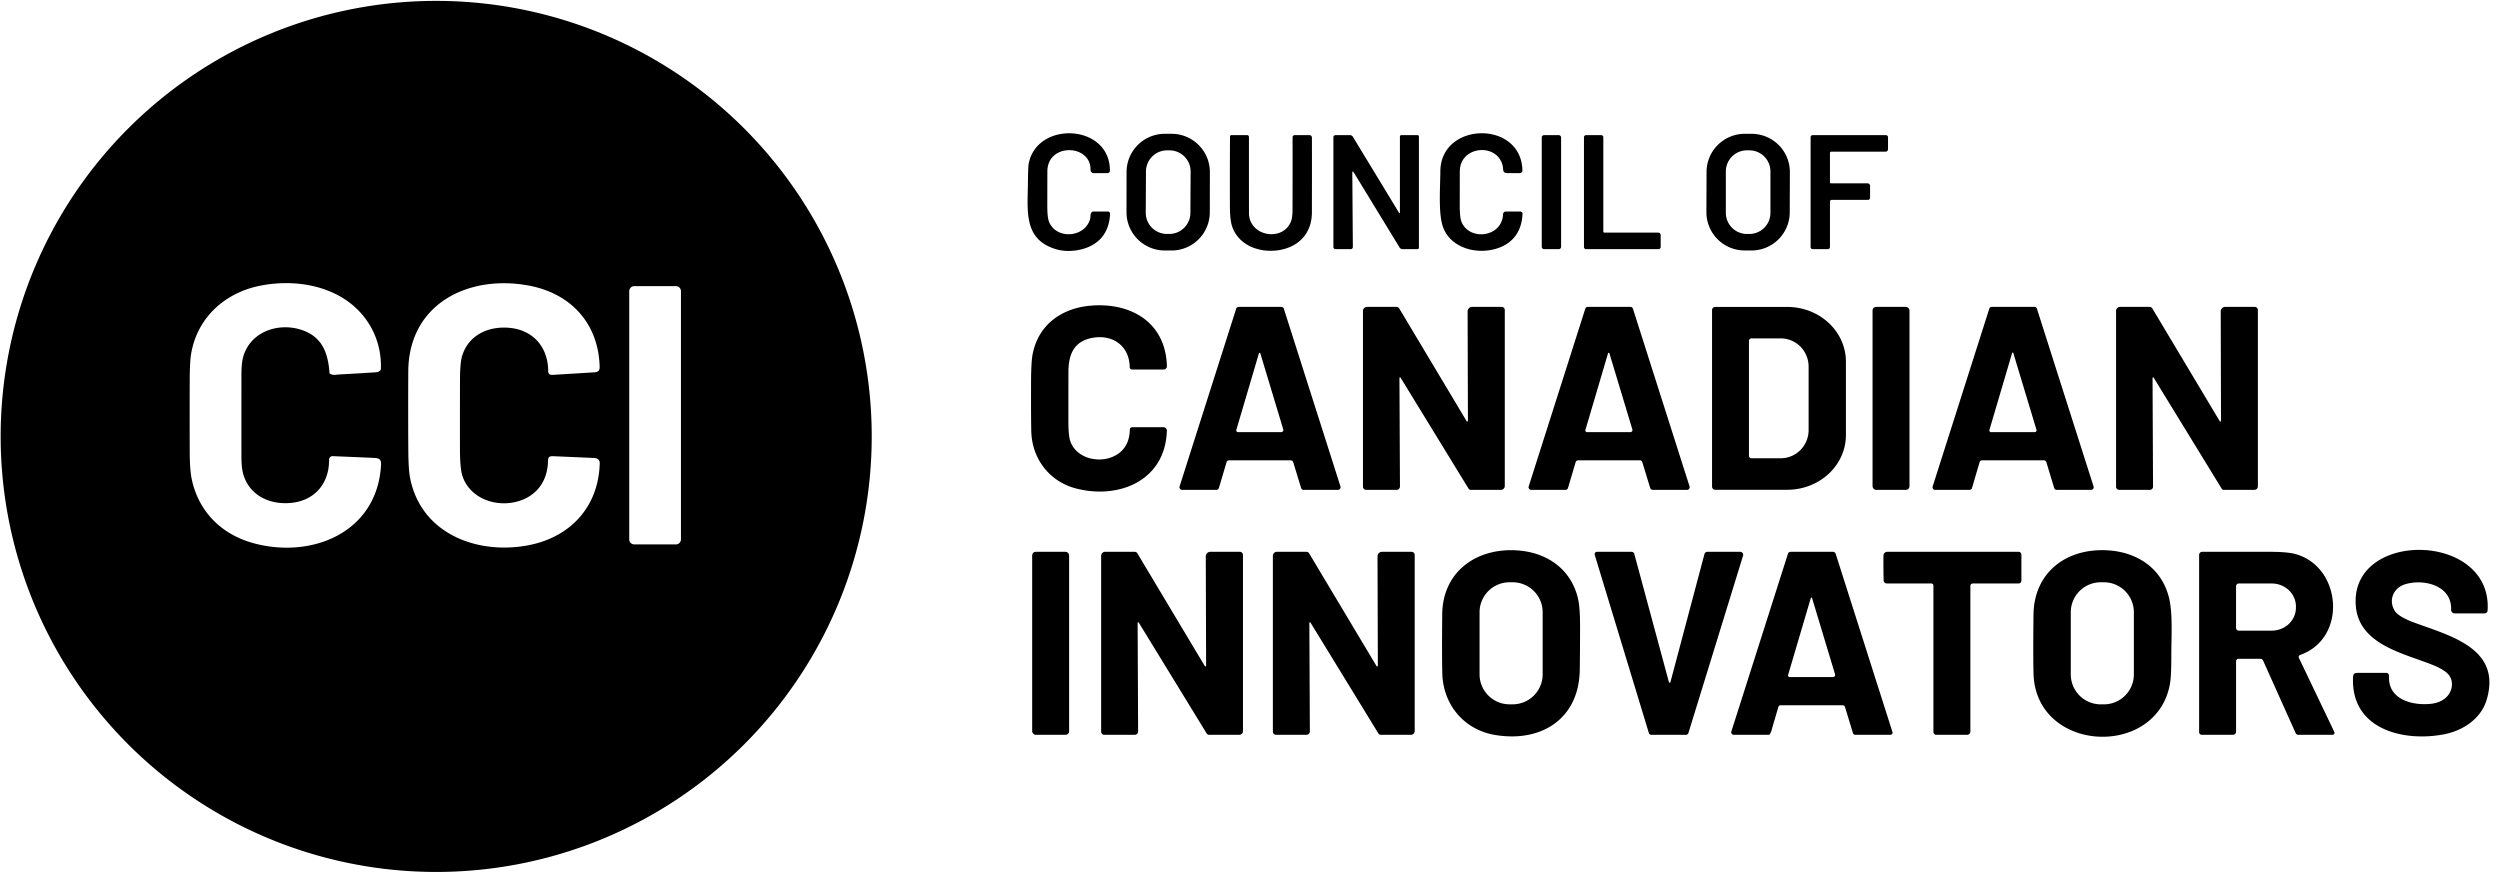 <?xml version="1.0" encoding="UTF-8" standalone="no"?>
<!DOCTYPE svg PUBLIC "-//W3C//DTD SVG 1.1//EN" "http://www.w3.org/Graphics/SVG/1.1/DTD/svg11.dtd">
<svg xmlns="http://www.w3.org/2000/svg" version="1.1" viewBox="0.00 0.00 1776.00 620.00">
<path fill="#000000" d="
  M 619.27 310.03
  A 309.40 309.40 0.0 0 1 309.87 619.43
  A 309.40 309.40 0.0 0 1 0.47 310.03
  A 309.40 309.40 0.0 0 1 309.87 0.63
  A 309.40 309.40 0.0 0 1 619.27 310.03
  Z
  M 244.61 212.38
  C 227.45 201.34 205.17 199.03 185.31 202.87
  C 159.87 207.78 140.27 225.48 135.82 251.07
  Q 134.80 256.91 134.77 271.02
  Q 134.70 296.06 134.78 321.10
  Q 134.82 333.99 136.26 340.66
  C 141.26 363.73 157.51 379.69 180.02 385.86
  C 221.32 397.19 267.99 378.48 270.69 330.36
  C 270.90 326.57 269.61 325.47 266.00 325.31
  Q 251.12 324.65 236.30 324.05
  A 2.41 2.40 -89.0 0 0 233.80 326.47
  C 233.93 343.60 223.43 355.73 206.57 357.28
  C 191.24 358.68 177.30 351.80 172.87 337.07
  Q 171.52 332.55 171.51 324.18
  Q 171.48 295.28 171.52 266.38
  Q 171.53 257.43 172.93 252.90
  C 178.15 235.99 196.77 229.24 213.00 233.98
  C 228.18 238.42 232.98 249.65 234.06 264.78
  A 1.02 1.01 13.1 0 0 234.56 265.58
  C 236.71 266.81 238.92 266.12 241.04 266.01
  Q 253.91 265.33 266.77 264.49
  C 268.36 264.39 270.51 263.78 270.58 262.09
  C 271.33 241.79 261.52 223.28 244.61 212.38
  Z
  M 291.22 338.97
  C 298.67 378.95 338.64 394.22 374.95 387.43
  C 404.96 381.82 425.26 360.28 426.05 329.00
  C 426.11 326.63 424.33 325.44 422.04 325.34
  Q 407.49 324.71 392.93 324.08
  C 388.91 323.91 389.40 326.17 389.23 329.11
  C 388.34 344.10 378.94 354.28 364.56 356.94
  C 349.48 359.72 333.01 352.71 328.38 337.66
  Q 326.77 332.41 326.75 318.65
  Q 326.72 294.20 326.78 269.76
  Q 326.81 257.49 328.39 252.54
  C 333.16 237.54 347.74 231.31 362.72 232.98
  C 379.01 234.79 389.34 246.81 389.43 263.53
  Q 389.44 266.50 392.50 266.32
  Q 407.01 265.44 421.51 264.54
  C 424.83 264.33 426.09 263.77 425.98 260.24
  C 425.06 229.82 405.69 208.70 376.26 202.99
  C 333.63 194.73 290.27 215.21 290.04 263.99
  Q 289.90 291.55 290.06 319.04
  Q 290.14 333.22 291.22 338.97
  Z
  M 483.75 206.86
  A 3.60 3.60 0.0 0 0 480.15 203.26
  L 450.61 203.26
  A 3.60 3.60 0.0 0 0 447.01 206.86
  L 447.01 383.16
  A 3.60 3.60 0.0 0 0 450.61 386.76
  L 480.15 386.76
  A 3.60 3.60 0.0 0 0 483.75 383.16
  L 483.75 206.86
  Z"
/>
<path fill="#000000" d="
  M 730.76 116.46
  C 736.43 85.57 788.62 87.88 788.48 121.24
  A 1.77 1.77 0.0 0 1 786.71 123.00
  L 777.05 123.00
  A 2.35 2.35 0.0 0 1 774.70 120.60
  C 775.08 102.37 744.12 101.33 744.05 121.75
  Q 744.01 133.87 744.00 145.99
  Q 743.98 154.68 745.32 157.80
  C 750.74 170.47 771.18 168.78 774.52 155.16
  C 774.83 153.86 774.27 151.88 775.76 150.60
  A 1.46 1.46 0.0 0 1 776.71 150.25
  L 787.00 150.25
  A 1.59 1.59 0.0 0 1 788.59 151.91
  C 787.98 166.81 779.06 175.54 764.93 177.80
  Q 756.76 179.11 749.66 176.88
  C 726.88 169.74 730.07 149.59 730.25 129.09
  Q 730.35 118.73 730.76 116.46
  Z"
/>
<path fill="#000000" d="
  M 859.445 150.822
  A 27.18 27.18 0.0 0 1 832.218 177.954
  L 827.398 177.946
  A 27.18 27.18 0.0 0 1 800.265 150.718
  L 800.315 122.178
  A 27.18 27.18 0.0 0 1 827.542 95.046
  L 832.362 95.054
  A 27.18 27.18 0.0 0 1 859.495 122.282
  L 859.445 150.822
  Z
  M 845.817 121.913
  A 15.02 15.02 0.0 0 0 830.875 106.815
  L 829.196 106.806
  A 15.02 15.02 0.0 0 0 814.097 121.747
  L 813.943 151.087
  A 15.02 15.02 0.0 0 0 828.885 166.185
  L 830.564 166.194
  A 15.02 15.02 0.0 0 0 845.663 151.253
  L 845.817 121.913
  Z"
/>
<path fill="#000000" d="
  M 1023.22 121.76
  C 1023.40 86.24 1080.89 85.26 1081.52 121.11
  A 1.86 1.86 0.0 0 1 1079.67 123.00
  Q 1075.76 123.00 1071.51 123.01
  C 1066.97 123.02 1068.22 120.95 1067.53 117.89
  C 1063.81 101.24 1037.12 103.40 1037.05 121.76
  Q 1037.01 133.87 1037.00 145.99
  Q 1036.99 154.66 1038.33 157.79
  C 1044.20 171.45 1067.19 168.49 1067.77 152.15
  A 1.97 1.97 0.0 0 1 1069.74 150.25
  L 1080.01 150.25
  A 1.58 1.58 0.0 0 1 1081.59 151.90
  C 1080.98 166.79 1072.04 175.65 1057.87 177.78
  C 1044.63 179.77 1029.69 174.30 1025.07 161.16
  C 1021.70 151.56 1023.16 133.61 1023.22 121.76
  Z"
/>
<path fill="#000000" d="
  M 1271.43 150.873
  A 27.17 27.17 0.0 0 1 1244.165 177.948
  L 1239.305 177.931
  A 27.17 27.17 0.0 0 1 1212.23 150.667
  L 1212.33 122.127
  A 27.17 27.17 0.0 0 1 1239.595 95.052
  L 1244.455 95.069
  A 27.17 27.17 0.0 0 1 1271.53 122.333
  L 1271.43 150.873
  Z
  M 1257.72 121.80
  A 15.01 15.01 0.0 0 0 1242.71 106.79
  L 1241.05 106.79
  A 15.01 15.01 0.0 0 0 1226.04 121.80
  L 1226.04 151.20
  A 15.01 15.01 0.0 0 0 1241.05 166.21
  L 1242.71 166.21
  A 15.01 15.01 0.0 0 0 1257.72 151.20
  L 1257.72 121.80
  Z"
/>
<path fill="#000000" d="
  M 873.81 96.93
  A 0.94 0.93 -0.0 0 1 874.75 96.00
  L 886.00 96.00
  A 1.25 1.25 0.0 0 1 887.25 97.25
  Q 887.24 124.12 887.27 151.24
  C 887.28 168.07 911.47 172.00 917.15 157.22
  Q 918.21 154.47 918.22 148.50
  Q 918.28 122.90 918.24 97.51
  A 1.51 1.51 0.0 0 1 919.75 96.00
  L 930.25 96.00
  A 1.74 1.74 0.0 0 1 931.99 97.73
  Q 932.04 124.22 931.97 150.99
  C 931.93 165.82 922.41 175.61 908.30 177.74
  C 894.73 179.79 879.84 174.40 875.27 160.72
  Q 873.77 156.23 873.73 146.61
  Q 873.64 121.68 873.81 96.93
  Z"
/>
<path fill="#000000" d="
  M 993.87 151.16
  A 0.34 0.34 0.0 0 0 994.50 150.99
  L 994.50 97.00
  A 1.00 1.00 0.0 0 1 995.50 96.00
  L 1007.00 96.00
  A 1.00 1.00 0.0 0 1 1008.00 97.00
  L 1008.00 176.00
  A 1.00 1.00 0.0 0 1 1007.00 177.00
  L 996.46 177.00
  A 2.65 2.64 -15.6 0 1 994.20 175.73
  L 961.87 122.74
  Q 960.67 120.77 960.68 123.08
  L 961.06 175.47
  A 1.53 1.52 -0.2 0 1 959.53 177.00
  L 948.75 177.00
  A 1.50 1.50 0.0 0 1 947.25 175.50
  L 947.25 97.50
  A 1.50 1.50 0.0 0 1 948.75 96.00
  L 958.99 96.00
  A 2.46 2.46 0.0 0 1 961.09 97.18
  L 993.87 151.16
  Z"
/>
<rect fill="#000000" x="1095.26" y="96.00" width="13.74" height="81.00" rx="1.57"/>
<path fill="#000000" d="
  M 1139.75 165.25
  L 1178.00 165.25
  A 1.75 1.75 0.0 0 1 1179.75 167.00
  L 1179.75 175.50
  A 1.50 1.50 0.0 0 1 1178.25 177.00
  L 1126.75 177.00
  A 1.50 1.50 0.0 0 1 1125.25 175.50
  L 1125.25 97.50
  A 1.50 1.50 0.0 0 1 1126.75 96.00
  L 1137.50 96.00
  A 1.50 1.50 0.0 0 1 1139.00 97.50
  L 1139.00 164.50
  A 0.75 0.75 0.0 0 0 1139.75 165.25
  Z"
/>
<path fill="#000000" d="
  M 1300.66 130.25
  L 1326.75 130.25
  A 1.75 1.75 0.0 0 1 1328.50 132.00
  L 1328.50 140.50
  A 1.50 1.50 0.0 0 1 1327.00 142.00
  L 1301.25 142.00
  A 1.25 1.25 0.0 0 0 1300.00 143.25
  L 1300.00 175.50
  A 1.50 1.50 0.0 0 1 1298.50 177.00
  L 1287.75 177.00
  A 1.50 1.50 0.0 0 1 1286.25 175.50
  L 1286.25 97.50
  A 1.50 1.50 0.0 0 1 1287.75 96.00
  L 1339.75 96.00
  A 1.50 1.50 0.0 0 1 1341.25 97.50
  L 1341.25 106.00
  A 1.75 1.75 0.0 0 1 1339.50 107.75
  L 1300.88 107.75
  A 0.88 0.88 0.0 0 0 1300.00 108.63
  L 1300.00 129.60
  A 0.66 0.65 0.0 0 0 1300.66 130.25
  Z"
/>
<path fill="#000000" d="
  M 764.07 346.91
  C 745.40 341.93 733.17 325.88 732.63 306.55
  Q 732.39 297.78 732.46 271.75
  Q 732.50 257.24 733.54 251.83
  C 737.68 230.18 754.83 218.53 775.87 217.06
  C 804.09 215.09 828.12 229.38 828.97 260.12
  A 2.32 2.32 0.0 0 1 826.65 262.50
  L 804.24 262.50
  A 1.70 1.69 -0.2 0 1 802.54 260.82
  C 802.43 246.76 791.78 237.98 777.74 239.76
  C 763.59 241.55 759.05 250.92 759.02 264.03
  Q 758.98 281.88 758.99 299.74
  Q 759.00 310.06 760.57 314.07
  C 765.08 325.55 780.23 329.22 791.06 324.23
  Q 802.28 319.05 802.65 305.09
  A 1.63 1.63 0.0 0 1 804.28 303.50
  L 826.50 303.50
  A 2.43 2.43 0.0 0 1 828.93 306.00
  C 827.88 341.58 794.56 355.04 764.07 346.91
  Z"
/>
<path fill="#000000" d="
  M 837.99 345.52
  L 878.18 219.32
  A 1.90 1.90 0.0 0 1 879.99 218.00
  L 910.23 218.00
  A 1.90 1.90 0.0 0 1 912.04 219.32
  L 952.25 345.52
  A 1.90 1.90 0.0 0 1 950.44 348.00
  L 926.11 348.00
  A 1.90 1.90 0.0 0 1 924.29 346.65
  L 918.71 328.35
  A 1.90 1.90 0.0 0 0 916.89 327.00
  L 873.16 327.00
  A 1.90 1.90 0.0 0 0 871.34 328.36
  L 865.91 346.64
  A 1.90 1.90 0.0 0 1 864.09 348.00
  L 839.80 348.00
  A 1.90 1.90 0.0 0 1 837.99 345.52
  Z
  M 894.34 251.01
  L 878.28 305.44
  A 1.22 1.21 -81.8 0 0 879.44 307.00
  L 910.17 307.00
  A 1.52 1.52 0.0 0 0 911.63 305.04
  L 895.32 251.00
  A 0.51 0.51 0.0 0 0 894.34 251.01
  Z"
/>
<path fill="#000000" d="
  M 994.17 268.51
  L 994.53 345.61
  A 2.39 2.38 -0.1 0 1 992.14 348.00
  L 970.50 348.00
  A 2.25 2.25 0.0 0 1 968.25 345.75
  L 968.25 220.88
  A 2.88 2.88 0.0 0 1 971.13 218.00
  L 992.06 218.00
  A 2.26 2.23 -15.3 0 1 993.99 219.09
  L 1041.90 299.19
  A 0.50 0.49 29.6 0 0 1042.82 298.94
  L 1042.59 221.24
  A 3.23 3.23 0.0 0 1 1045.82 218.00
  L 1066.75 218.00
  A 2.25 2.25 0.0 0 1 1069.00 220.25
  L 1069.00 345.25
  A 2.75 2.75 0.0 0 1 1066.25 348.00
  L 1044.74 348.00
  A 1.69 1.68 -15.5 0 1 1043.30 347.19
  L 994.96 268.29
  A 0.43 0.42 29.3 0 0 994.17 268.51
  Z"
/>
<path fill="#000000" d="
  M 1085.99 345.52
  L 1126.18 219.32
  A 1.90 1.90 0.0 0 1 1127.99 218.00
  L 1158.23 218.00
  A 1.90 1.90 0.0 0 1 1160.04 219.32
  L 1200.25 345.52
  A 1.90 1.90 0.0 0 1 1198.44 348.00
  L 1174.11 348.00
  A 1.90 1.90 0.0 0 1 1172.29 346.65
  L 1166.71 328.35
  A 1.90 1.90 0.0 0 0 1164.89 327.00
  L 1121.16 327.00
  A 1.90 1.90 0.0 0 0 1119.34 328.36
  L 1113.91 346.64
  A 1.90 1.90 0.0 0 1 1112.09 348.00
  L 1087.80 348.00
  A 1.90 1.90 0.0 0 1 1085.99 345.52
  Z
  M 1142.34 251.01
  L 1126.28 305.44
  A 1.22 1.21 -81.8 0 0 1127.44 307.00
  L 1158.17 307.00
  A 1.52 1.52 0.0 0 0 1159.63 305.04
  L 1143.32 251.00
  A 0.51 0.51 0.0 0 0 1142.34 251.01
  Z"
/>
<path fill="#000000" d="
  M 1216.24 220.27
  A 2.23 2.23 0.0 0 1 1218.47 218.04
  L 1269.65 218.04
  A 41.69 38.87 0.0 0 1 1311.34 256.91
  L 1311.34 309.07
  A 41.69 38.87 -0.0 0 1 1269.65 347.94
  L 1218.47 347.94
  A 2.23 2.23 0.0 0 1 1216.24 345.71
  L 1216.24 220.27
  Z
  M 1242.46 242.17
  L 1242.46 323.77
  A 1.77 1.77 0.0 0 0 1244.23 325.54
  L 1265.07 325.54
  A 20.05 19.77 90.0 0 0 1284.84 305.49
  L 1284.84 260.45
  A 20.05 19.77 90.0 0 0 1265.07 240.40
  L 1244.23 240.40
  A 1.77 1.77 0.0 0 0 1242.46 242.17
  Z"
/>
<rect fill="#000000" x="1330.26" y="218.01" width="26.24" height="130.00" rx="2.49"/>
<path fill="#000000" d="
  M 1372.96 345.60
  L 1413.19 219.28
  A 1.84 1.84 0.0 0 1 1414.95 218.00
  L 1445.27 218.00
  A 1.84 1.84 0.0 0 1 1447.02 219.28
  L 1487.28 345.60
  A 1.84 1.84 0.0 0 1 1485.52 348.00
  L 1461.06 348.00
  A 1.84 1.84 0.0 0 1 1459.29 346.69
  L 1453.73 328.31
  A 1.84 1.84 0.0 0 0 1451.96 327.00
  L 1408.08 327.00
  A 1.84 1.84 0.0 0 0 1406.31 328.32
  L 1400.91 346.68
  A 1.84 1.84 0.0 0 1 1399.14 348.00
  L 1374.72 348.00
  A 1.84 1.84 0.0 0 1 1372.96 345.60
  Z
  M 1429.42 250.75
  L 1413.28 305.45
  A 1.21 1.21 0.0 0 0 1414.44 307.00
  L 1445.47 307.00
  A 1.30 1.29 -8.5 0 0 1446.71 305.33
  L 1430.25 250.75
  A 0.43 0.43 0.0 0 0 1429.42 250.75
  Z"
/>
<path fill="#000000" d="
  M 1529.96 268.29
  A 0.43 0.42 29.2 0 0 1529.17 268.51
  L 1529.52 345.73
  A 2.25 2.25 0.0 0 1 1527.27 348.00
  L 1505.50 348.00
  A 2.25 2.25 0.0 0 1 1503.25 345.75
  L 1503.25 220.88
  A 2.88 2.88 0.0 0 1 1506.13 218.00
  L 1527.07 218.00
  A 2.26 2.25 74.3 0 1 1529.00 219.09
  L 1576.89 299.20
  A 0.50 0.49 -60.7 0 0 1577.81 298.94
  L 1577.60 221.24
  A 3.23 3.23 0.0 0 1 1580.83 218.00
  L 1601.75 218.00
  A 2.25 2.25 0.0 0 1 1604.00 220.25
  L 1604.00 345.50
  A 2.50 2.50 0.0 0 1 1601.50 348.00
  L 1579.75 348.00
  A 1.71 1.70 74.1 0 1 1578.30 347.19
  L 1529.96 268.29
  Z"
/>
<path fill="#000000" d="
  M 1061.51 522.01
  C 1040.01 518.20 1025.31 500.60 1024.63 478.79
  Q 1024.28 467.38 1024.55 436.52
  C 1024.83 405.54 1049.64 388.71 1078.77 391.07
  C 1099.65 392.76 1116.55 404.79 1121.16 425.92
  Q 1122.50 432.04 1122.48 445.81
  Q 1122.47 460.76 1122.27 475.72
  C 1121.79 511.46 1093.96 527.76 1061.51 522.01
  Z
  M 1095.90 434.94
  A 21.29 21.29 0.0 0 0 1074.61 413.65
  L 1072.37 413.65
  A 21.29 21.29 0.0 0 0 1051.08 434.94
  L 1051.08 479.06
  A 21.29 21.29 0.0 0 0 1072.37 500.35
  L 1074.61 500.35
  A 21.29 21.29 0.0 0 0 1095.90 479.06
  L 1095.90 434.94
  Z"
/>
<path fill="#000000" d="
  M 1541.57 485.62
  C 1532.31 539.05 1446.39 534.93 1444.63 478.79
  Q 1444.26 466.98 1444.59 436.76
  C 1444.93 405.90 1468.91 388.89 1498.14 391.01
  C 1519.24 392.53 1536.47 404.49 1541.16 425.92
  C 1543.55 436.83 1542.50 452.87 1542.51 465.75
  Q 1542.52 480.16 1541.57 485.62
  Z
  M 1515.90 434.94
  A 21.29 21.29 0.0 0 0 1494.61 413.65
  L 1492.37 413.65
  A 21.29 21.29 0.0 0 0 1471.08 434.94
  L 1471.08 479.08
  A 21.29 21.29 0.0 0 0 1492.37 500.37
  L 1494.61 500.37
  A 21.29 21.29 0.0 0 0 1515.90 479.08
  L 1515.90 434.94
  Z"
/>
<path fill="#000000" d="
  M 1727.79 472.21
  C 1707.61 464.15 1676.02 457.91 1673.60 430.81
  C 1668.71 376.21 1770.79 377.36 1767.19 433.71
  A 2.19 2.18 -88.0 0 1 1765.01 435.75
  L 1743.76 435.75
  A 2.47 2.47 0.0 0 1 1741.29 433.19
  C 1741.93 415.95 1722.03 411.03 1708.70 415.03
  C 1699.95 417.65 1696.27 427.12 1701.79 434.70
  C 1703.70 437.33 1709.67 440.25 1713.50 441.70
  C 1738.91 451.34 1777.57 459.80 1766.54 497.08
  C 1762.53 510.65 1749.63 519.05 1736.33 521.64
  C 1707.72 527.21 1670.18 518.30 1671.60 481.51
  C 1671.69 479.03 1672.16 478.02 1674.90 478.01
  Q 1684.95 477.99 1695.00 478.00
  Q 1697.30 478.00 1697.19 480.77
  C 1696.51 496.98 1713.98 501.43 1727.00 499.98
  Q 1733.62 499.24 1737.68 495.51
  C 1742.13 491.42 1743.48 484.11 1739.49 479.28
  C 1737.05 476.33 1732.02 473.90 1727.79 472.21
  Z"
/>
<rect fill="#000000" x="733.26" y="392.01" width="26.24" height="130.00" rx="2.45"/>
<path fill="#000000" d="
  M 808.17 442.51
  L 808.52 519.61
  A 2.38 2.37 -0.2 0 1 806.14 522.00
  L 784.50 522.00
  A 2.25 2.25 0.0 0 1 782.25 519.75
  L 782.25 394.88
  A 2.88 2.88 0.0 0 1 785.13 392.00
  L 806.06 392.00
  A 2.26 2.23 -15.3 0 1 807.99 393.09
  L 855.90 473.19
  A 0.50 0.50 0.0 0 0 856.82 472.93
  L 856.59 395.24
  A 3.23 3.23 0.0 0 1 859.82 392.00
  L 880.75 392.00
  A 2.25 2.25 0.0 0 1 883.00 394.25
  L 883.00 519.38
  A 2.63 2.62 0.0 0 1 880.37 522.00
  L 858.96 522.00
  A 2.09 2.08 74.3 0 1 857.18 521.00
  L 808.97 442.28
  A 0.43 0.43 0.0 0 0 808.17 442.51
  Z"
/>
<path fill="#000000" d="
  M 930.17 442.51
  L 930.52 519.61
  A 2.38 2.37 -0.2 0 1 928.14 522.00
  L 906.50 522.00
  A 2.25 2.25 0.0 0 1 904.25 519.75
  L 904.25 394.88
  A 2.88 2.88 0.0 0 1 907.13 392.00
  L 928.07 392.00
  A 2.24 2.23 -15.4 0 1 929.99 393.09
  L 977.90 473.19
  A 0.50 0.49 29.6 0 0 978.82 472.94
  L 978.59 395.24
  A 3.23 3.23 0.0 0 1 981.82 392.00
  L 1002.75 392.00
  A 2.25 2.25 0.0 0 1 1005.00 394.25
  L 1005.00 519.38
  A 2.62 2.62 0.0 0 1 1002.38 522.00
  L 980.96 522.00
  A 2.09 2.08 74.3 0 1 979.18 521.00
  L 930.97 442.28
  A 0.43 0.43 0.0 0 0 930.17 442.51
  Z"
/>
<path fill="#000000" d="
  M 1186.67 484.59
  L 1210.86 393.56
  A 2.11 2.11 0.0 0 1 1212.90 392.00
  L 1236.24 392.00
  A 2.12 2.12 0.0 0 1 1238.27 394.75
  L 1199.45 520.72
  A 1.81 1.81 0.0 0 1 1197.72 522.00
  L 1173.05 522.00
  A 1.78 1.77 81.6 0 1 1171.35 520.73
  L 1132.91 394.22
  A 1.72 1.72 0.0 0 1 1134.56 392.00
  L 1159.00 392.00
  A 2.09 2.09 0.0 0 1 1161.02 393.54
  L 1185.60 484.59
  A 0.55 0.55 0.0 0 0 1186.67 484.59
  Z"
/>
<path fill="#000000" d="
  M 1231.67 522.00
  A 1.81 1.80 -81.2 0 1 1229.95 519.65
  L 1270.15 393.40
  A 2.02 2.00 -81.0 0 1 1272.06 392.00
  L 1302.06 392.00
  A 2.13 2.13 0.0 0 1 1304.09 393.49
  L 1344.40 520.01
  A 1.52 1.52 0.0 0 1 1342.95 522.00
  L 1317.96 522.00
  A 1.69 1.68 -8.3 0 1 1316.34 520.80
  L 1310.69 502.28
  A 1.81 1.80 81.5 0 0 1308.97 501.00
  L 1265.00 501.00
  A 1.74 1.74 0.0 0 0 1263.33 502.26
  Q 1261.35 509.12 1259.31 515.93
  C 1258.76 517.78 1258.45 519.89 1257.23 521.61
  A 0.94 0.91 -71.7 0 1 1256.48 522.00
  L 1231.67 522.00
  Z
  M 1286.38 424.91
  L 1270.28 479.44
  A 1.22 1.21 -81.8 0 0 1271.44 481.00
  L 1302.17 481.00
  A 1.52 1.52 0.0 0 0 1303.63 479.04
  L 1287.30 424.90
  A 0.48 0.48 0.0 0 0 1286.38 424.91
  Z"
/>
<path fill="#000000" d="
  M 1339.04 414.05
  Q 1338.14 413.31 1338.12 412.18
  Q 1337.92 403.31 1338.02 394.66
  A 2.69 2.69 0.0 0 1 1340.71 392.00
  L 1433.97 392.00
  A 2.03 2.03 0.0 0 1 1436.00 394.03
  L 1436.00 412.50
  A 2.00 2.00 0.0 0 1 1434.00 414.50
  L 1401.50 414.50
  A 1.75 1.75 0.0 0 0 1399.75 416.25
  L 1399.75 519.75
  A 2.25 2.25 0.0 0 1 1397.50 522.00
  L 1375.50 522.00
  A 2.00 2.00 0.0 0 1 1373.50 520.00
  L 1373.50 416.00
  A 1.50 1.50 0.0 0 0 1372.00 414.50
  L 1340.31 414.50
  Q 1339.59 414.50 1339.04 414.05
  Z"
/>
<path fill="#000000" d="
  M 1564.16 522.00
  A 1.91 1.91 0.0 0 1 1562.25 520.09
  L 1562.25 394.22
  A 2.21 2.21 0.0 0 1 1564.46 392.01
  Q 1588.30 391.98 1612.53 392.01
  Q 1624.62 392.02 1630.26 393.49
  C 1663.52 402.14 1667.91 453.45 1633.97 465.28
  A 1.49 1.49 0.0 0 0 1633.12 467.33
  L 1658.30 519.98
  A 1.42 1.41 -12.7 0 1 1657.02 522.00
  L 1632.77 522.00
  A 2.16 2.16 0.0 0 1 1630.80 520.72
  L 1607.71 469.28
  A 2.18 2.17 77.8 0 0 1605.73 468.00
  L 1590.25 468.00
  A 1.75 1.75 0.0 0 0 1588.50 469.75
  L 1588.50 519.75
  A 2.25 2.25 0.0 0 1 1586.25 522.00
  L 1564.16 522.00
  Z
  M 1588.49 416.47
  L 1588.49 446.05
  A 1.96 1.96 0.0 0 0 1590.45 448.01
  L 1613.84 448.01
  A 17.19 16.30 -0.0 0 0 1631.03 431.71
  L 1631.03 430.81
  A 17.19 16.30 0.0 0 0 1613.84 414.51
  L 1590.45 414.51
  A 1.96 1.96 0.0 0 0 1588.49 416.47
  Z"
/>
</svg>
